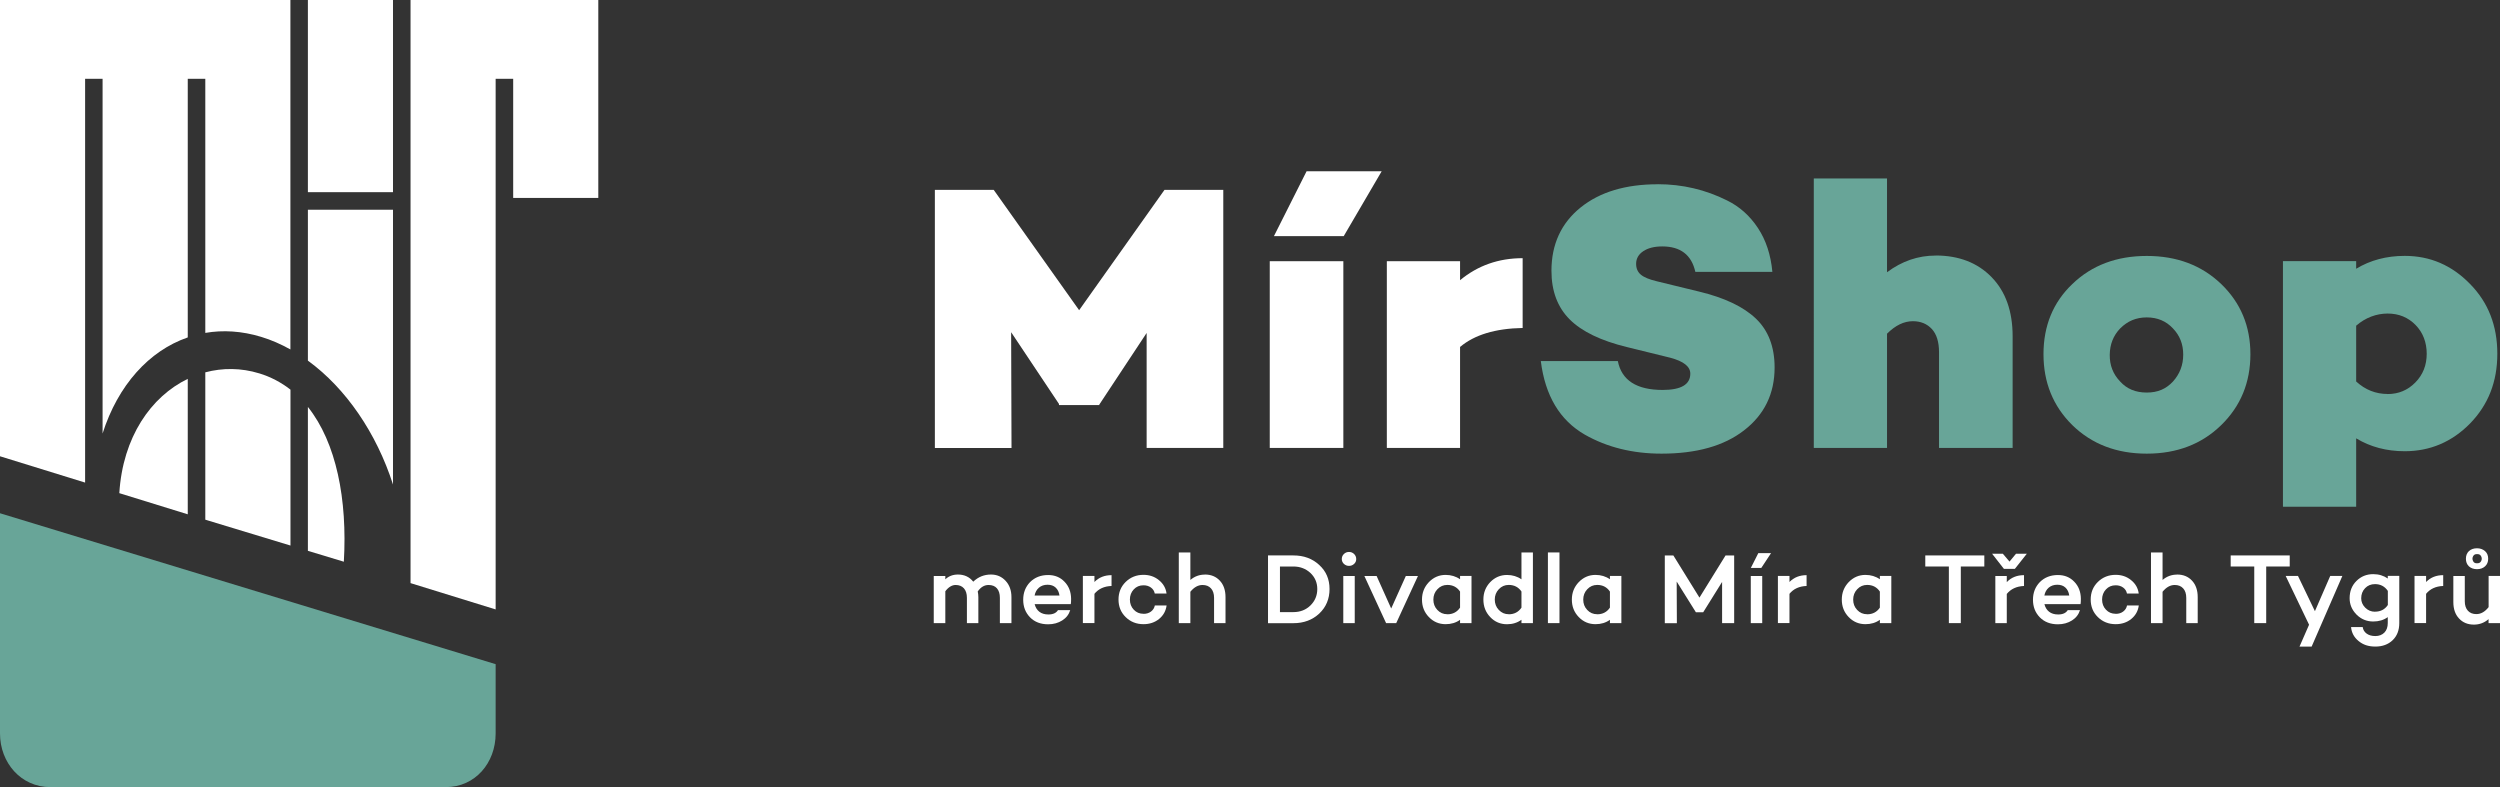 <?xml version="1.0" encoding="UTF-8"?>
<svg id="Vrstva_2" data-name="Vrstva 2" xmlns="http://www.w3.org/2000/svg" viewBox="0 0 401.85 126.53">
    <rect x="0" y="0" width="401.85" height="126.53" fill="#333333" stroke="none"/>
    <g id="Vrstva_1-2" data-name="Vrstva 1">
        <g>
            <g>
                <polygon points="65.99 0 65.99 93.73 79.67 97.96 79.67 12.67 82.49 12.67 82.49 31.82 96.17 31.82 96.17 0 65.99 0" style="fill: #fff;"/>
                <polygon points="79.68 97.96 79.67 97.96 79.67 97.96 79.68 97.96" style="fill: #fff;"/>
            </g>
            <g>
                <path d="M30.18,54.23V12.67h2.82v40.84c2.84-.49,5.87-.31,8.99.64,1.62.49,3.18,1.18,4.69,2.02V0H0v73.34l13.68,4.23V12.67h2.81v57.01c2.47-7.76,7.47-13.3,13.68-15.44Z" style="fill: #fff;"/>
                <path d="M63.17,77.87v-44.16h-13.68v24.26c6.13,4.46,11.03,11.67,13.68,19.91Z" style="fill: #fff;"/>
                <rect x="49.49" width="13.68" height="30.89" style="fill: #fff;"/>
                <path d="M41.65,60.01c-2.91-.89-5.87-.9-8.65-.16v23.68l.61.19,13.08,3.97v-25.06c-1.48-1.15-3.15-2.05-5.03-2.62Z" style="fill: #fff;"/>
                <path d="M30.18,60.9c-5.89,2.84-10.45,9.35-11,18.37l11,3.4v-21.77Z" style="fill: #fff;"/>
                <path d="M49.49,65.42v23.12l5.78,1.75c.58-10.01-1.2-19.14-5.78-24.88Z" style="fill: #fff;"/>
            </g>
        </g>
        <g>
            <path d="M196.63,30.52v41.48h-12.32v-18.48l-7.62,11.53v.06h-6.47v-.18l-7.69-11.53.06,18.61h-12.32V30.52h9.46l13.73,19.34,13.72-19.34h9.46Z" style="fill: #fff;"/>
            <path d="M215.93,41.99v30.01h-11.83v-30.01h11.83ZM222.09,27.53l-6.1,10.43h-11.22l5.25-10.43h12.08Z" style="fill: #fff;"/>
            <path d="M244.75,41.5v11.22c-4.39.08-7.75,1.1-10.06,3.05v16.23h-11.77v-30.01h11.77v3.05c2.85-2.36,6.2-3.54,10.06-3.54Z" style="fill: #fff;"/>
            <path d="M266.47,29.61c3.94,0,7.67.87,11.16,2.62,1.99.98,3.64,2.45,4.94,4.42,1.3,1.97,2.07,4.32,2.32,7.05h-12.38c-.61-2.72-2.38-4.09-5.31-4.09-1.26,0-2.28.25-3.05.76-.77.51-1.16,1.19-1.16,2.04,0,.73.25,1.31.76,1.74.51.43,1.37.78,2.59,1.07l6.77,1.65c4.07.98,7.11,2.42,9.12,4.33,2.01,1.91,3.02,4.54,3.02,7.87,0,4.23-1.65,7.6-4.94,10.13-3.21,2.48-7.62,3.72-13.24,3.72-4.64,0-8.74-1.02-12.32-3.05-4.03-2.32-6.38-6.26-7.08-11.83h12.38c.61,3.09,3.01,4.64,7.2,4.64,2.97,0,4.45-.87,4.45-2.62,0-1.14-1.08-1.99-3.23-2.56l-6.95-1.71c-4.19-1.02-7.26-2.5-9.21-4.45s-2.93-4.55-2.93-7.81c0-4.27,1.57-7.67,4.7-10.19,3.09-2.48,7.22-3.72,12.38-3.72Z" style="fill: #68a598;"/>
            <path d="M311.13,41.07c3.74,0,6.74,1.16,9,3.48,2.26,2.32,3.38,5.49,3.38,9.52v17.93h-11.83v-15.37c0-1.67-.39-2.92-1.16-3.75-.77-.83-1.79-1.25-3.05-1.25-1.42,0-2.81.67-4.15,2.01v18.36h-11.77V28.69h11.77v15.07c2.4-1.79,5-2.68,7.81-2.68Z" style="fill: #68a598;"/>
            <path d="M361.73,56.93c0,4.56-1.57,8.36-4.7,11.41-3.13,3.05-7.12,4.58-11.96,4.58s-8.83-1.53-11.96-4.58c-3.09-3.05-4.64-6.85-4.64-11.41s1.54-8.32,4.64-11.28c3.13-3.01,7.12-4.51,11.96-4.51s8.82,1.5,11.96,4.51c3.13,3.01,4.7,6.77,4.7,11.28ZM340.8,61.33c1.06,1.18,2.48,1.77,4.27,1.77s3.11-.59,4.21-1.77c1.1-1.22,1.65-2.66,1.65-4.33s-.55-3.07-1.65-4.21c-1.1-1.18-2.5-1.77-4.21-1.77s-3.09.59-4.27,1.77c-1.1,1.14-1.66,2.55-1.68,4.24-.02,1.69.54,3.12,1.68,4.3Z" style="fill: #68a598;"/>
            <path d="M386.54,41.13c4.07,0,7.56,1.5,10.49,4.51,2.93,2.97,4.39,6.71,4.39,11.22s-1.46,8.21-4.39,11.22c-2.93,2.97-6.43,4.45-10.49,4.45-2.93,0-5.53-.69-7.81-2.07v10.99h-11.77v-39.47h11.77v1.22c2.28-1.38,4.88-2.07,7.81-2.07ZM383.79,63.34c1.75,0,3.23-.62,4.45-1.86,1.22-1.24,1.83-2.78,1.83-4.61s-.6-3.42-1.8-4.64c-1.2-1.22-2.69-1.83-4.48-1.83s-3.56.65-5.06,1.95v8.97c1.46,1.34,3.15,2.01,5.06,2.01Z" style="fill: #68a598;"/>
        </g>
        <g>
            <path d="M159.29,92.35c.95,0,1.73.34,2.35,1.01.63.68.94,1.56.94,2.62v4.18h-1.86v-4.06c0-.66-.16-1.17-.47-1.53s-.77-.54-1.35-.54c-.68,0-1.26.35-1.74,1.04.06.29.1.59.1.91v4.18h-1.84v-4.06c0-.66-.16-1.17-.48-1.53-.32-.36-.77-.54-1.34-.54s-1.15.34-1.65,1.01v5.12h-1.86v-7.57h1.86v.53c.54-.51,1.22-.77,2.03-.77,1.02,0,1.85.38,2.46,1.15.8-.77,1.75-1.15,2.85-1.15Z" style="fill: #fff;"/>
            <path d="M172.17,96.26c0,.37-.02.66-.05.85h-5.81c.13.52.38.93.75,1.22.37.29.86.44,1.46.44.75,0,1.26-.24,1.54-.7h1.97c-.21.69-.64,1.25-1.29,1.66-.65.41-1.4.62-2.26.62-1.2,0-2.17-.37-2.91-1.12-.74-.76-1.1-1.7-1.1-2.83s.37-2.07,1.1-2.83c.76-.76,1.73-1.14,2.91-1.14,1.07,0,1.94.36,2.62,1.07.7.71,1.06,1.64,1.07,2.77ZM168.38,93.99c-.55,0-1.01.16-1.38.47-.36.31-.6.74-.7,1.27h4c-.07-.54-.28-.97-.61-1.28-.33-.31-.77-.46-1.31-.46Z" style="fill: #fff;"/>
            <path d="M175.92,92.59v.96c.72-.74,1.64-1.1,2.75-1.1v1.74c-1.18.04-2.1.46-2.75,1.26v4.7h-1.86v-7.57h1.86Z" style="fill: #fff;"/>
            <path d="M183.81,98.67c.47,0,.87-.12,1.2-.37.33-.25.54-.57.62-.98h1.89c-.12.89-.52,1.61-1.22,2.18-.68.55-1.52.83-2.5.83-1.13,0-2.09-.38-2.86-1.14-.77-.75-1.15-1.69-1.15-2.82s.38-2.07,1.15-2.83c.78-.76,1.73-1.14,2.86-1.14.96,0,1.79.28,2.48.85.71.57,1.12,1.29,1.23,2.16h-1.89c-.08-.41-.29-.73-.62-.97-.33-.24-.73-.36-1.2-.36-.63,0-1.15.22-1.56.66-.41.44-.62.98-.62,1.63s.21,1.2.62,1.63c.41.44.93.66,1.56.66Z" style="fill: #fff;"/>
            <path d="M193.68,92.35c.99,0,1.79.33,2.4.99.61.66.91,1.54.91,2.64v4.18h-1.84v-4.06c0-.66-.17-1.17-.5-1.53s-.78-.54-1.36-.54c-.7,0-1.36.36-1.95,1.09v5.04h-1.86v-11.36h1.86v4.42c.68-.58,1.46-.86,2.34-.86Z" style="fill: #fff;"/>
            <path d="M203.82,89.28h4.08c1.67,0,3.06.51,4.16,1.54,1.1,1,1.65,2.29,1.65,3.86s-.55,2.9-1.65,3.94c-1.1,1.03-2.49,1.55-4.16,1.55h-4.08v-10.88ZM205.74,98.39h2.16c1.1,0,2.01-.36,2.74-1.07.74-.73,1.1-1.61,1.1-2.64s-.37-1.88-1.1-2.58c-.75-.69-1.66-1.04-2.74-1.04h-2.16v7.33Z" style="fill: #fff;"/>
            <path d="M215.68,89.86c0-.32.11-.59.34-.81.22-.22.5-.33.82-.33s.59.11.82.33c.22.22.34.49.34.81s-.11.57-.34.78c-.22.21-.5.32-.82.32s-.59-.11-.82-.32c-.22-.21-.34-.47-.34-.78ZM217.76,92.59v7.57h-1.84v-7.57h1.84Z" style="fill: #fff;"/>
            <path d="M227.92,92.59l-3.49,7.57h-1.63l-3.49-7.57h1.97l2.34,5.22,2.35-5.22h1.95Z" style="fill: #fff;"/>
            <path d="M236.53,92.59v7.57h-1.84v-.53c-.66.47-1.43.7-2.32.7-1.06,0-1.96-.38-2.7-1.15-.74-.77-1.1-1.7-1.1-2.8s.37-2.03,1.1-2.8c.75-.78,1.65-1.17,2.7-1.17.88,0,1.66.24,2.32.7v-.53h1.84ZM232.64,98.74c.89,0,1.57-.36,2.05-1.07v-2.58c-.48-.71-1.16-1.07-2.05-1.07-.63,0-1.16.23-1.6.7-.43.46-.64,1.01-.64,1.66s.21,1.21.64,1.66c.43.46.96.69,1.6.69Z" style="fill: #fff;"/>
            <path d="M246.4,88.8v11.36h-1.84v-.54c-.66.48-1.43.72-2.32.72-1.07,0-1.97-.38-2.7-1.15-.74-.77-1.1-1.71-1.1-2.82s.37-2.03,1.1-2.8c.75-.77,1.65-1.15,2.7-1.15.88,0,1.66.24,2.32.7v-4.32h1.84ZM242.51,98.74c.89,0,1.57-.36,2.05-1.07v-2.59c-.48-.7-1.16-1.06-2.05-1.06-.63,0-1.16.23-1.6.7-.43.46-.64,1.01-.64,1.65s.21,1.21.64,1.66c.44.47.97.7,1.6.7Z" style="fill: #fff;"/>
            <path d="M250.67,88.8v11.36h-1.86v-11.36h1.86Z" style="fill: #fff;"/>
            <path d="M260.62,92.59v7.57h-1.84v-.53c-.66.47-1.43.7-2.32.7-1.06,0-1.96-.38-2.7-1.15-.74-.77-1.1-1.7-1.1-2.8s.37-2.03,1.1-2.8c.75-.78,1.65-1.17,2.7-1.17.88,0,1.66.24,2.32.7v-.53h1.84ZM256.73,98.74c.89,0,1.57-.36,2.05-1.07v-2.58c-.48-.71-1.16-1.07-2.05-1.07-.63,0-1.16.23-1.6.7-.43.46-.64,1.01-.64,1.66s.21,1.21.64,1.66c.43.46.96.69,1.6.69Z" style="fill: #fff;"/>
            <path d="M278.75,89.28v10.88h-1.94v-6.62l-3.04,4.88h-1.17l-3.09-4.94.03,6.69h-1.94v-10.88h1.38l4.19,6.77,4.19-6.77h1.38Z" style="fill: #fff;"/>
            <path d="M283.26,92.59v7.57h-1.84v-7.57h1.84ZM284.68,88.91l-1.57,2.38h-1.68l1.2-2.38h2.05Z" style="fill: #fff;"/>
            <path d="M287.64,92.59v.96c.72-.74,1.64-1.1,2.75-1.1v1.74c-1.18.04-2.1.46-2.75,1.26v4.7h-1.86v-7.57h1.86Z" style="fill: #fff;"/>
            <path d="M304.01,92.59v7.57h-1.84v-.53c-.66.47-1.43.7-2.32.7-1.06,0-1.96-.38-2.7-1.15-.74-.77-1.1-1.7-1.1-2.8s.37-2.03,1.1-2.8c.75-.78,1.65-1.17,2.7-1.17.88,0,1.66.24,2.32.7v-.53h1.84ZM300.12,98.74c.89,0,1.57-.36,2.05-1.07v-2.58c-.48-.71-1.16-1.07-2.05-1.07-.63,0-1.16.23-1.6.7-.43.46-.64,1.01-.64,1.66s.21,1.21.64,1.66c.43.46.96.69,1.6.69Z" style="fill: #fff;"/>
            <path d="M318.96,91.06h-3.78v9.1h-1.92v-9.1h-3.79v-1.78h9.49v1.78Z" style="fill: #fff;"/>
            <path d="M322.11,91.44l-1.9-2.43h1.73l1.07,1.26,1.04-1.26h1.74l-1.92,2.43h-1.76ZM322.57,92.59v.98c.71-.75,1.64-1.12,2.77-1.12v1.74c-1.2.05-2.12.48-2.77,1.28v4.69h-1.84v-7.57h1.84Z" style="fill: #fff;"/>
            <path d="M334.48,96.26c0,.37-.02.66-.05.85h-5.81c.13.52.38.93.75,1.22.37.29.86.44,1.46.44.75,0,1.26-.24,1.54-.7h1.97c-.21.69-.64,1.25-1.29,1.66-.65.41-1.4.62-2.26.62-1.2,0-2.17-.37-2.91-1.12-.74-.76-1.1-1.7-1.1-2.83s.37-2.07,1.1-2.83c.76-.76,1.73-1.14,2.91-1.14,1.07,0,1.94.36,2.62,1.07.7.71,1.06,1.64,1.07,2.77ZM330.69,93.99c-.55,0-1.01.16-1.38.47-.36.31-.6.74-.7,1.27h4c-.07-.54-.28-.97-.61-1.28-.33-.31-.77-.46-1.31-.46Z" style="fill: #fff;"/>
            <path d="M340.08,98.67c.47,0,.87-.12,1.2-.37.33-.25.54-.57.62-.98h1.89c-.12.89-.52,1.61-1.22,2.18-.68.55-1.52.83-2.5.83-1.13,0-2.09-.38-2.86-1.14-.77-.75-1.15-1.69-1.15-2.82s.38-2.07,1.15-2.83c.78-.76,1.73-1.14,2.86-1.14.96,0,1.79.28,2.48.85.71.57,1.12,1.29,1.23,2.16h-1.89c-.08-.41-.29-.73-.62-.97-.33-.24-.73-.36-1.2-.36-.63,0-1.15.22-1.56.66-.41.44-.62.98-.62,1.63s.21,1.2.62,1.63c.41.44.93.66,1.56.66Z" style="fill: #fff;"/>
            <path d="M349.95,92.35c.99,0,1.79.33,2.4.99.61.66.91,1.54.91,2.64v4.18h-1.84v-4.06c0-.66-.17-1.17-.5-1.53s-.78-.54-1.36-.54c-.7,0-1.36.36-1.95,1.09v5.04h-1.86v-11.36h1.86v4.42c.68-.58,1.46-.86,2.34-.86Z" style="fill: #fff;"/>
            <path d="M368.05,91.06h-3.78v9.1h-1.92v-9.1h-3.79v-1.78h9.49v1.78Z" style="fill: #fff;"/>
            <path d="M376.51,92.58l-4.94,11.36h-1.95l1.54-3.52-3.76-7.84h1.98l2.72,5.66,2.46-5.66h1.95Z" style="fill: #fff;"/>
            <path d="M385.66,92.59v7.57c0,1.15-.36,2.07-1.07,2.75s-1.64,1.02-2.77,1.02-1.97-.29-2.69-.88c-.74-.6-1.14-1.35-1.22-2.26h1.87c.06.45.28.8.64,1.06.36.26.83.39,1.39.39.61,0,1.09-.19,1.46-.56.36-.37.54-.89.54-1.54v-.94c-.66.47-1.44.7-2.34.7-1.04,0-1.94-.37-2.69-1.12-.74-.76-1.1-1.63-1.1-2.62,0-1.12.36-2.04,1.09-2.77.74-.74,1.64-1.1,2.7-1.1.9,0,1.67.24,2.34.7v-.42h1.84ZM381.76,98.32c.9,0,1.58-.36,2.06-1.07v-2.27c-.5-.73-1.19-1.09-2.06-1.09-.65,0-1.18.22-1.6.66s-.62.98-.62,1.63c0,.55.21,1.05.64,1.49.44.44.96.66,1.58.66Z" style="fill: #fff;"/>
            <path d="M389.97,92.59v.96c.72-.74,1.64-1.1,2.75-1.1v1.74c-1.18.04-2.1.46-2.75,1.26v4.7h-1.86v-7.57h1.86Z" style="fill: #fff;"/>
            <path d="M401.85,92.59v7.57h-1.84v-.64c-.68.59-1.47.88-2.35.88-.99,0-1.79-.33-2.4-.99-.61-.65-.91-1.53-.91-2.64v-4.18h1.84v4.06c0,.65.17,1.16.5,1.52.33.36.78.54,1.36.54.73,0,1.38-.37,1.97-1.12v-5.01h1.84ZM399.45,91.03c-.34.31-.77.46-1.3.46s-.96-.15-1.3-.46c-.32-.31-.48-.71-.48-1.22s.16-.91.48-1.22c.34-.31.77-.46,1.3-.46s.95.16,1.3.46c.33.3.5.7.5,1.22s-.17.92-.5,1.22ZM398.16,89.07c-.3-.02-.51.1-.64.35s-.13.51,0,.77.34.37.64.35c.31.02.53-.1.66-.35s.13-.51,0-.77-.35-.37-.66-.35Z" style="fill: #fff;"/>
        </g>
    </g>
    <g id="Vrstva_2-2" data-name="Vrstva 2">
        <path d="M0,82.5l79.67,24.26v11.14c0,4.73-3.29,8.62-8.01,8.62H8.09c-4.71,0-8.09-3.91-8.09-8.62v-35.4Z" style="fill: #68a598; fill-rule: evenodd;"/>
    </g>
</svg>